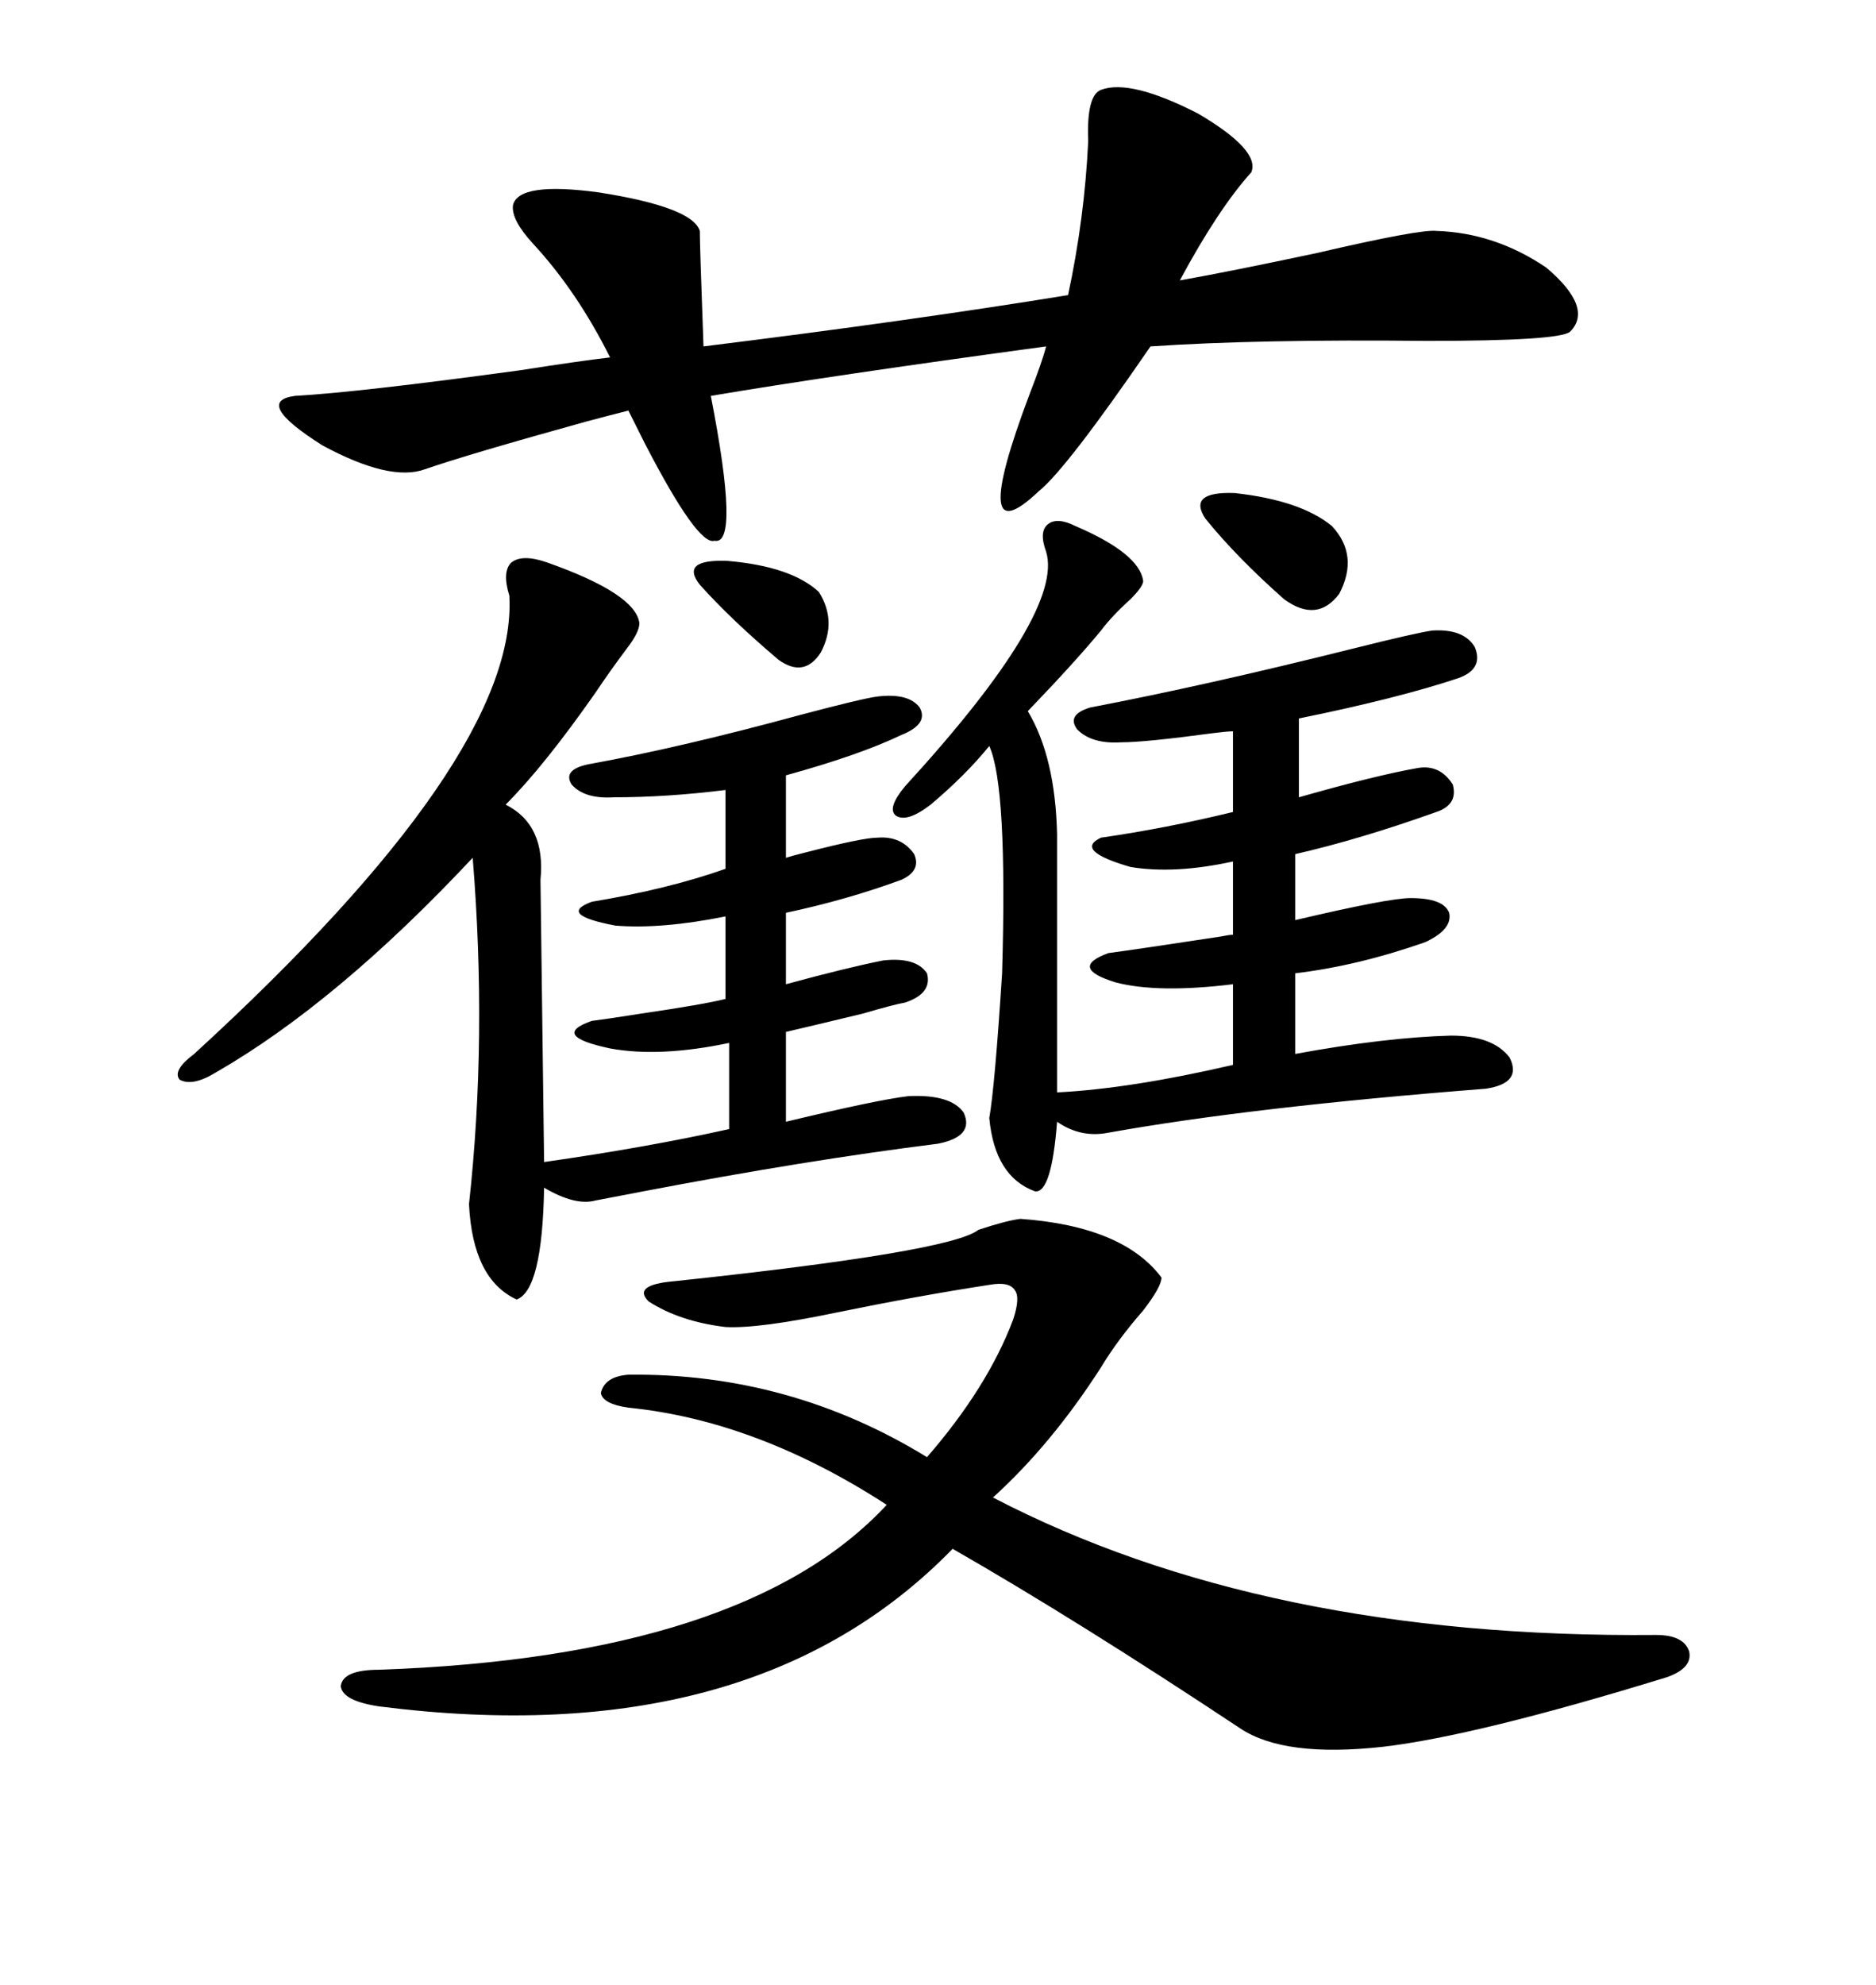 <svg xmlns="http://www.w3.org/2000/svg" xmlns:xlink="http://www.w3.org/1999/xlink" width="300" height="317.285"><path d="M163.18 194.82L163.18 194.82Q179.59 196.00 185.74 204.20L185.74 204.20Q185.74 205.66 182.81 209.47L182.81 209.47Q178.71 214.16 176.07 218.55L176.07 218.55Q168.16 230.86 158.79 239.36L158.79 239.36Q202.15 261.91 264.84 261.33L264.84 261.33Q269.24 261.33 270.12 263.96L270.12 263.96Q270.70 266.60 266.60 268.07L266.60 268.07Q236.13 277.44 221.19 279.20L221.19 279.20Q205.37 280.96 198.34 276.27L198.34 276.27Q172.27 258.98 152.34 247.56L152.34 247.56Q120.41 280.37 60.64 272.75L60.64 272.75Q54.79 271.88 54.49 269.53L54.49 269.53Q54.79 266.89 60.64 266.89L60.64 266.89Q119.24 264.84 141.80 240.53L141.80 240.53Q121.00 227.05 100.49 225L100.49 225Q96.39 224.41 96.09 222.66L96.09 222.66Q96.68 220.02 100.49 219.73L100.49 219.73Q126.27 219.43 148.24 232.91L148.24 232.91Q157.91 221.78 162.01 210.94L162.01 210.94Q163.18 207.42 162.30 206.25L162.30 206.25Q161.43 204.79 158.20 205.37L158.20 205.37Q146.78 207.13 133.89 209.77L133.89 209.77Q121.29 212.40 116.02 212.11L116.02 212.11Q108.69 211.23 103.71 208.01L103.71 208.01Q101.07 205.37 107.81 204.79L107.81 204.79Q152.05 200.10 156.45 196.58L156.45 196.58Q160.84 195.12 163.18 194.82ZM87.60 89.94L87.60 89.94Q101.66 94.92 102.25 99.61L102.25 99.61Q102.25 101.07 100.20 103.71L100.20 103.71Q97.56 107.23 95.21 110.74L95.21 110.74Q87.01 122.46 80.86 128.61L80.86 128.61Q87.30 131.84 86.43 140.63L86.43 140.63L87.01 185.74Q103.42 183.40 116.60 180.47L116.60 180.47L116.60 166.70Q105.47 169.04 97.56 167.58L97.56 167.58Q87.89 165.53 94.63 163.18L94.63 163.18Q96.97 162.89 102.54 162.01L102.54 162.01Q112.50 160.55 116.02 159.67L116.02 159.67L116.02 146.48Q105.76 148.54 98.44 147.95L98.44 147.95Q89.06 146.19 94.63 144.14L94.63 144.14Q106.93 142.09 116.02 138.87L116.02 138.87L116.02 126.27Q106.64 127.44 98.14 127.44L98.14 127.44Q93.46 127.73 91.41 125.39L91.41 125.39Q89.94 123.05 94.04 122.17L94.04 122.17Q108.69 119.53 128.03 114.26L128.03 114.26Q137.99 111.62 140.33 111.33L140.33 111.33Q145.31 110.74 147.07 113.09L147.07 113.09Q148.54 115.72 144.14 117.48L144.14 117.48Q137.40 120.70 125.68 123.93L125.68 123.93L125.68 137.11Q126.56 136.82 128.91 136.23L128.91 136.23Q137.99 133.89 140.33 133.89L140.33 133.89Q144.14 133.59 146.19 136.52L146.19 136.52Q147.36 139.16 144.14 140.63L144.14 140.63Q135.35 143.85 125.68 145.90L125.68 145.90L125.68 157.32Q135.35 154.69 141.21 153.52L141.21 153.52Q146.48 152.93 148.24 155.57L148.24 155.57Q149.12 158.79 144.73 160.25L144.73 160.25Q142.97 160.55 137.99 162.01L137.99 162.01Q129.49 164.06 125.68 164.94L125.68 164.94L125.68 179.30Q140.33 175.78 145.31 175.20L145.31 175.20Q152.05 174.90 154.10 177.83L154.10 177.83Q155.86 181.64 150 182.81L150 182.81Q128.91 185.45 102.83 190.43L102.83 190.43Q96.68 191.60 95.21 191.89L95.21 191.89Q91.99 192.77 87.01 189.84L87.01 189.84Q86.72 206.25 82.62 207.71L82.62 207.71Q75.59 204.49 75 192.48L75 192.48Q77.93 165.82 75.59 137.11L75.59 137.11Q53.91 160.25 34.57 171.39L34.57 171.39Q30.76 173.73 28.71 172.56L28.71 172.56Q27.54 171.09 31.05 168.46L31.05 168.46Q82.91 121.00 81.45 95.21L81.45 95.21Q80.27 91.41 81.74 89.94L81.74 89.94Q83.50 88.48 87.60 89.94ZM200.10 27.54L200.10 27.54Q194.82 33.40 188.67 44.82L188.67 44.82Q196.88 43.36 210.64 40.43L210.64 40.43Q227.05 36.62 229.69 36.91L229.69 36.91Q239.06 37.21 247.27 42.77L247.27 42.77Q254.88 49.22 251.07 53.03L251.07 53.03Q249.32 54.49 228.22 54.49L228.22 54.49Q201.27 54.20 183.98 55.37L183.98 55.37Q170.51 75 166.11 78.52L166.11 78.52Q154.69 89.36 164.65 62.99L164.65 62.99Q166.70 57.71 167.29 55.37L167.29 55.37Q132.71 60.06 113.67 63.28L113.67 63.28Q118.36 87.30 114.26 86.43L114.26 86.43Q111.62 87.30 103.13 70.90L103.13 70.90Q101.37 67.38 100.49 65.63L100.49 65.63Q98.14 66.21 93.75 67.38L93.75 67.38Q74.71 72.66 67.97 75L67.97 75Q62.40 77.05 51.56 71.19L51.56 71.19Q40.43 64.16 47.17 63.28L47.17 63.28Q57.42 62.70 83.20 59.18L83.20 59.18Q92.58 57.71 97.56 57.13L97.56 57.13Q92.29 46.58 85.25 38.96L85.25 38.96Q81.74 35.16 82.03 32.81L82.03 32.81Q82.91 29.00 95.80 30.76L95.80 30.76Q110.74 33.11 111.91 36.91L111.91 36.91Q111.91 39.26 112.50 55.37L112.50 55.37Q145.61 51.27 170.80 47.17L170.80 47.17Q173.44 34.86 174.02 22.56L174.02 22.56Q173.73 15.23 176.07 14.36L176.07 14.36Q180.76 12.60 191.60 18.16L191.60 18.16Q201.56 24.02 200.10 27.54ZM171.97 84.08L171.97 84.08Q182.23 88.48 182.81 92.87L182.81 92.87Q182.81 93.75 180.76 95.80L180.76 95.80Q177.83 98.44 176.07 100.78L176.07 100.78Q171.97 105.76 164.36 113.67L164.36 113.67Q168.75 121.00 169.04 133.30L169.04 133.30L169.04 174.61Q180.76 174.02 197.17 170.21L197.17 170.21L197.17 157.32Q185.16 158.79 178.42 157.03L178.42 157.03Q170.80 154.69 177.25 152.34L177.25 152.34Q181.64 151.76 195.12 149.71L195.12 149.71Q196.58 149.41 197.17 149.41L197.17 149.41L197.17 137.70Q187.79 139.75 180.76 138.57L180.76 138.57Q171.68 135.94 176.07 133.89L176.07 133.89Q186.33 132.42 197.17 129.79L197.17 129.79L197.17 116.89Q196.29 116.89 193.95 117.19L193.95 117.19Q183.11 118.65 179.30 118.65L179.30 118.65Q174.61 118.95 172.27 116.60L172.27 116.60Q170.51 114.26 174.32 113.09L174.32 113.09Q192.77 109.57 216.21 103.71L216.21 103.71Q226.76 101.07 229.10 100.78L229.10 100.78Q234.08 100.49 235.84 103.42L235.84 103.42Q237.30 106.93 233.20 108.40L233.20 108.40Q223.54 111.62 207.71 114.84L207.71 114.84L207.71 127.44Q220.02 123.93 226.76 122.75L226.76 122.75Q230.27 122.17 232.32 125.39L232.32 125.39Q233.20 128.61 229.69 129.79L229.69 129.79Q217.38 134.18 207.13 136.52L207.13 136.52L207.13 147.07Q222.07 143.55 225.59 143.55L225.59 143.55Q230.86 143.55 231.74 145.90L231.74 145.90Q232.32 148.54 227.93 150.59L227.93 150.59Q217.09 154.39 207.13 155.57L207.13 155.57L207.13 168.46Q221.48 165.82 232.03 165.53L232.03 165.53Q238.77 165.53 241.41 169.04L241.41 169.04Q243.46 173.14 237.60 174.02L237.60 174.02Q200.10 176.95 177.25 181.05L177.25 181.05Q172.85 181.93 169.04 179.30L169.04 179.30Q168.16 190.72 165.53 190.43L165.53 190.43Q159.08 188.09 158.20 178.71L158.20 178.71Q159.08 173.73 160.25 155.57L160.25 155.57Q161.13 125.68 158.20 119.24L158.20 119.24Q154.39 123.93 148.83 128.61L148.83 128.61Q145.02 131.54 143.26 130.37L143.26 130.37Q141.80 129.20 144.73 125.68L144.73 125.68Q170.21 97.85 167.29 88.18L167.29 88.18Q166.11 84.96 167.58 83.79L167.58 83.79Q169.04 82.62 171.97 84.08ZM192.77 82.91L192.77 82.91Q189.84 78.52 197.46 78.81L197.46 78.81Q208.01 79.98 212.99 84.08L212.99 84.08Q217.38 88.77 214.16 94.92L214.16 94.92Q210.64 99.61 205.37 95.80L205.37 95.80Q197.75 89.06 192.77 82.91ZM111.91 93.46L111.91 93.46Q108.69 89.36 116.31 89.65L116.31 89.65Q126.56 90.53 130.96 94.63L130.96 94.63Q133.89 99.32 131.25 104.30L131.25 104.30Q128.61 108.40 124.51 105.47L124.51 105.47Q116.89 99.02 111.91 93.46Z"/></svg>
